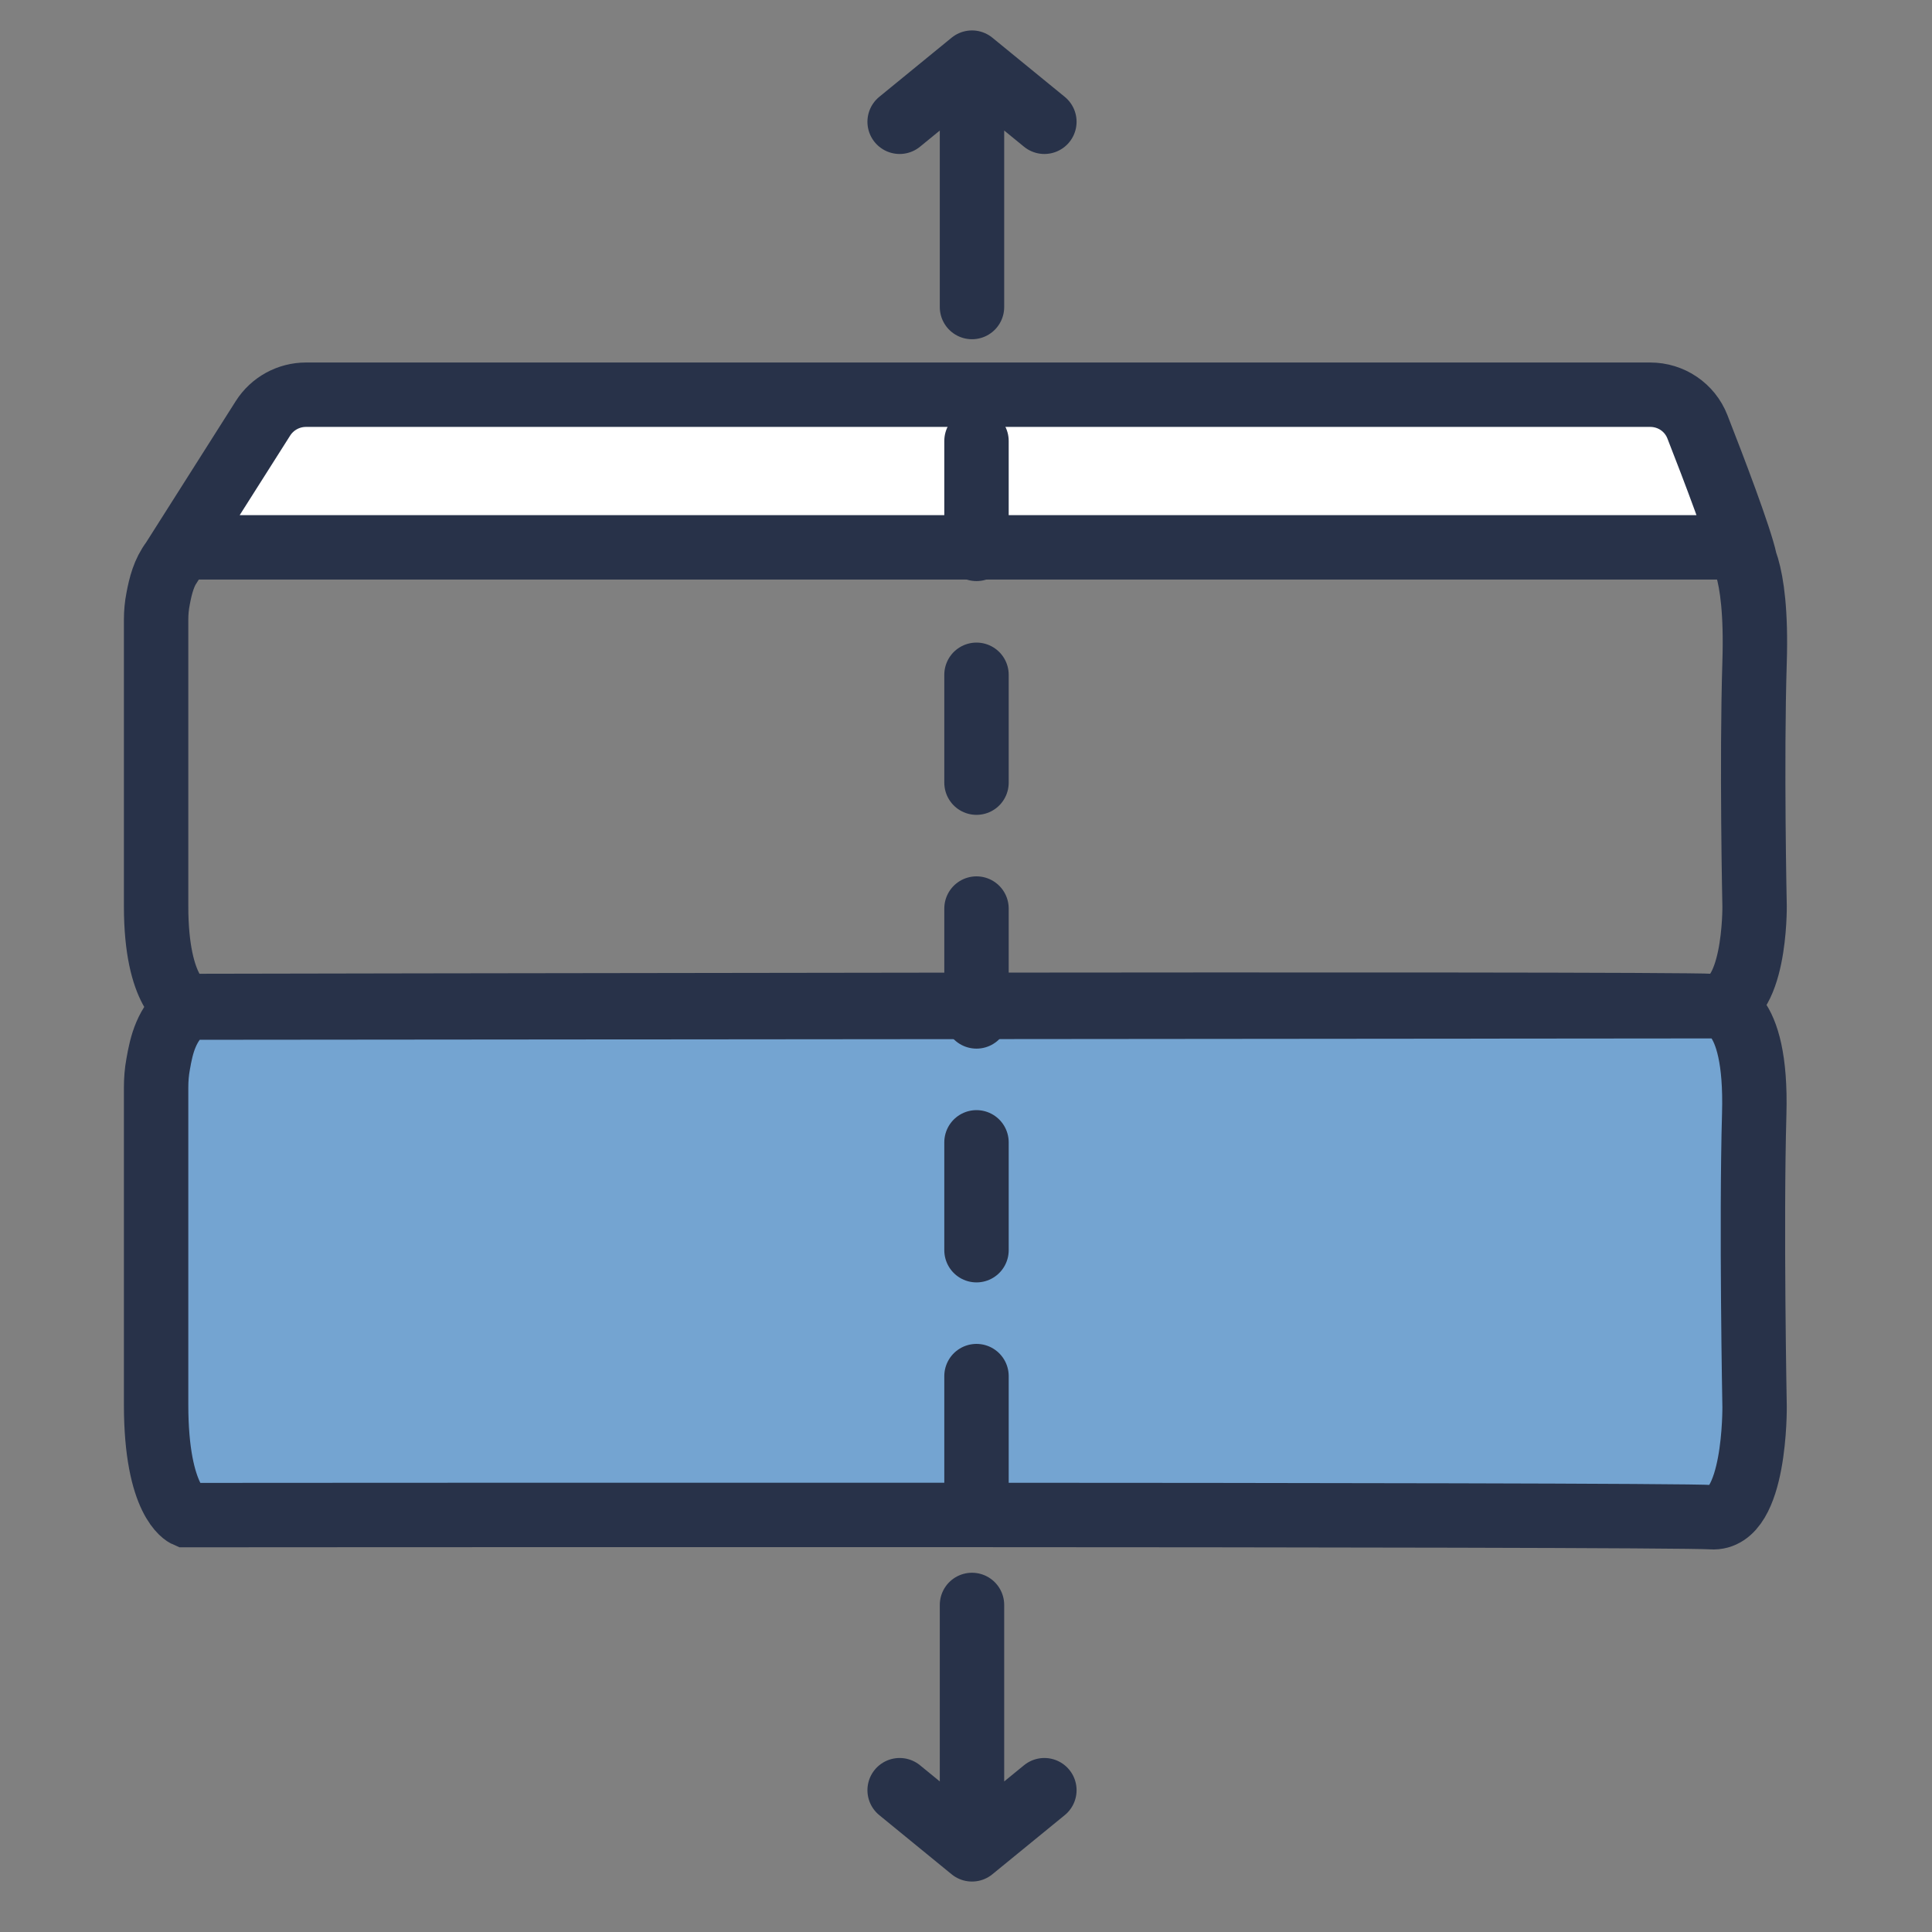 <svg xmlns="http://www.w3.org/2000/svg" fill="none" viewBox="0 0 60 60" height="60" width="60">
<rect x="0" y="0" width="60" height="60" fill="#808080" stroke="none"/>
<path fill="white" d="M5.781 16.998H53.95C53.95 16.998 54.071 17.086 54.199 17.439C54.199 17.432 54.195 17.425 54.195 17.417C54.03 16.666 53.214 14.529 52.714 13.253C52.479 12.65 51.897 12.258 51.25 12.258H9.503C8.961 12.258 8.456 12.535 8.165 12.994L5.366 17.407C5.474 17.264 5.61 17.127 5.781 16.998Z"></path>
<path fill="#74A4D1" d="M5.781 31.292L53.336 31.249C53.336 31.249 54.576 31.162 54.479 34.595C54.382 38.027 54.49 43.686 54.49 43.686C54.49 43.686 54.529 47.219 53.153 47.118C51.776 47.017 5.781 47.053 5.781 47.053C5.781 47.053 4.848 46.649 4.848 43.621V33.778C4.848 33.532 4.867 33.287 4.91 33.056C5.019 32.427 5.167 31.798 5.781 31.292Z"></path>
<path stroke-miterlimit="10" stroke-width="2" stroke="#283249" d="M53.95 16.998H5.781C5.61 17.127 5.474 17.264 5.366 17.407M53.95 16.998C53.95 16.998 54.588 17.453 54.49 20.561C54.393 23.668 54.49 28.142 54.49 28.142C54.49 28.142 54.529 31.336 53.153 31.242C51.776 31.148 5.781 31.242 5.781 31.242C5.781 31.242 4.848 30.873 4.848 28.142V19.253C4.848 19.029 4.867 18.812 4.91 18.595C4.988 18.184 5.087 17.776 5.366 17.407M53.95 16.998C53.95 16.998 54.071 17.086 54.199 17.439C54.199 17.432 54.195 17.425 54.195 17.417C54.03 16.666 53.214 14.529 52.714 13.253C52.479 12.65 51.897 12.258 51.25 12.258H9.503C8.961 12.258 8.456 12.535 8.165 12.994L5.366 17.407M5.217 17.641L5.341 17.446L5.366 17.407M5.781 31.292L53.336 31.249C53.336 31.249 54.576 31.162 54.479 34.595C54.382 38.027 54.49 43.686 54.49 43.686C54.49 43.686 54.529 47.219 53.153 47.118C51.776 47.017 5.781 47.053 5.781 47.053C5.781 47.053 4.848 46.649 4.848 43.621V33.778C4.848 33.532 4.867 33.287 4.91 33.056C5.019 32.427 5.167 31.798 5.781 31.292Z"></path>
<path stroke-linejoin="round" stroke-linecap="round" stroke-width="2" stroke="#283249" d="M30.186 49.843L30.186 57.433M30.186 57.433L32.434 55.596M30.186 57.433L27.939 55.596"></path>
<path stroke-linejoin="round" stroke-linecap="round" stroke-width="2" stroke="#283249" d="M30.186 9.535L30.186 1.945M30.186 1.945L32.434 3.782M30.186 1.945L27.939 3.782"></path>
<path stroke-dasharray="3.35 3.91" stroke-linejoin="round" stroke-linecap="round" stroke-width="2" stroke="#283249" d="M30.326 13.696L30.326 46.304"></path>
</svg>
